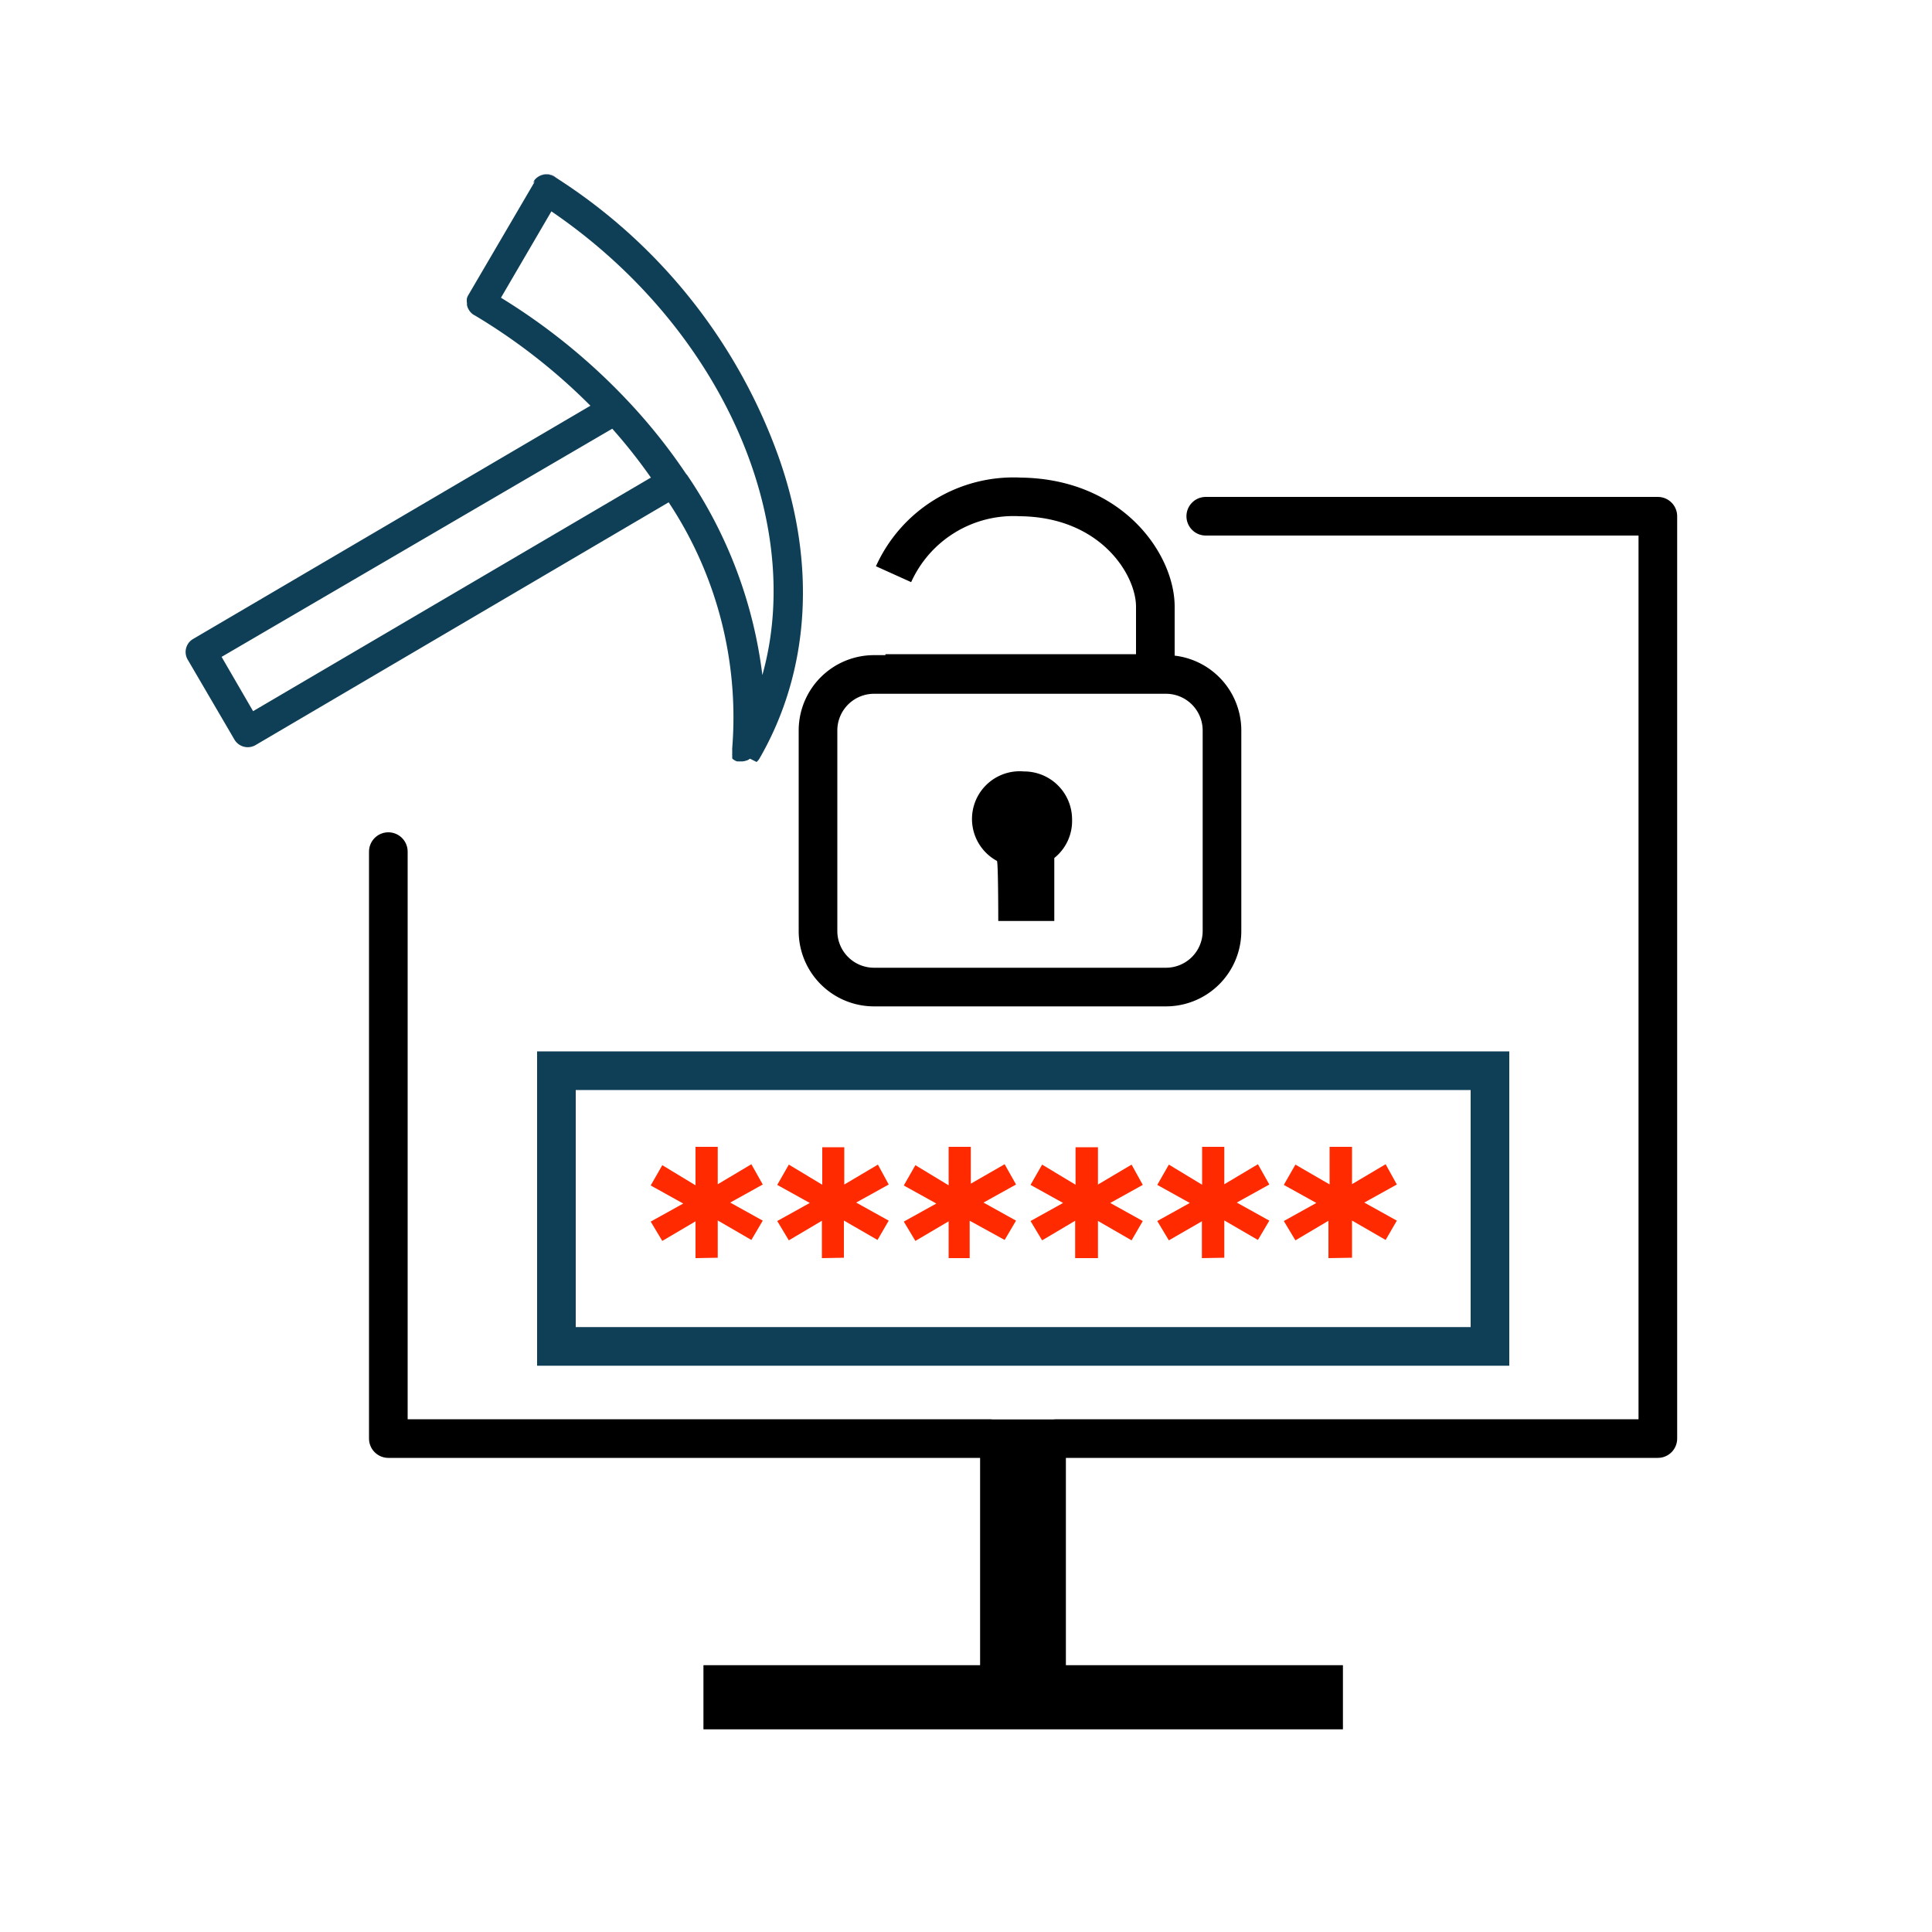 <svg xmlns="http://www.w3.org/2000/svg" viewBox="0 0 100 100"><defs><style>.cls-1,.cls-3,.cls-4{fill:none;stroke-width:2px;}.cls-1,.cls-4,.cls-5{stroke:#000;}.cls-1,.cls-3,.cls-5{stroke-miterlimit:10;}.cls-1,.cls-2,.cls-5{fill-rule:evenodd;}.cls-3{stroke:#0f3f56;}.cls-4{stroke-linecap:round;stroke-linejoin:round;}.cls-6{fill:#ff2a00;}.cls-7{fill:#0f3f56;}.cls-8{fill:#4f46a3;}</style></defs><g id="Layer_95" data-name="Layer 95"><path class="cls-1" d="M45.25,34.91H60.34a2.9,2.9,0,0,1,2.91,2.89V48.2a2.9,2.9,0,0,1-2.91,2.89H45.25a2.9,2.9,0,0,1-2.91-2.89V37.8A2.9,2.9,0,0,1,45.25,34.91Zm1-5.19a6.81,6.81,0,0,1,6.55-4c4.74.05,7,3.5,7,5.68v3.46H45.83"/><path class="cls-2" d="M53,39.93a2.48,2.48,0,0,1,2.49,2.48,2.45,2.45,0,0,1-.92,2s0,3.26,0,3.26H52.79l-1.12,0s0-3.08-.07-3.11A2.47,2.47,0,0,1,53,39.93Z"/><rect class="cls-3" x="28.8" y="55.42" width="48.32" height="14.27"/><polyline class="cls-4" points="62.41 26.72 85.81 26.72 85.81 74.46 54.67 74.46 54.67 74.47 51.23 74.47 51.23 74.46 20.1 74.46 20.1 44.08"/><polygon class="cls-5" points="69.01 86.69 69.01 89.01 36.91 89.01 36.91 86.69 51.23 86.69 51.23 74.51 54.67 74.51 54.67 86.69 69.01 86.69"/><path class="cls-6" d="M36,65.12V63l.18.11-1.9,1.12-.6-1,2-1.11v.35l-2-1.11.6-1.05,1.9,1.15L36,61.5V59.36h1.15l0,2.14-.19-.09,1.93-1.15.59,1.05-2,1.11v-.35l2,1.11-.59,1-1.93-1.12.19-.11,0,2.15Z"/><path class="cls-6" d="M42.54,65.12l0-2.15.18.11L40.83,64.2l-.6-1,2-1.11v.35l-2-1.11.6-1.05,1.91,1.15-.18.09,0-2.14H43.7l0,2.14-.2-.09,1.94-1.15L46,61.31l-2,1.11v-.35l2,1.11-.58,1-1.94-1.12.2-.11,0,2.15Z"/><path class="cls-6" d="M49.1,65.12V63l.18.11-1.9,1.12-.6-1,2-1.11v.35l-2-1.11.6-1.05,1.9,1.15-.18.09V59.36h1.15l0,2.14L50,61.41,52,60.26l.59,1.05-2,1.11v-.35l2,1.11-.59,1L50,63.08l.19-.11,0,2.15Z"/><path class="cls-6" d="M55.65,65.12l0-2.15.18.11L53.94,64.2l-.6-1,2-1.11v.35l-2-1.11.6-1.05,1.91,1.15-.18.09,0-2.14h1.16l0,2.14-.2-.09,1.94-1.15.58,1.05-2,1.11v-.35l2,1.11-.58,1-1.94-1.12.2-.11,0,2.15Z"/><path class="cls-6" d="M62.21,65.12V63l.18.11L60.5,64.2l-.6-1,2-1.11v.35l-2-1.11.6-1.05,1.9,1.15-.18.09V59.36h1.15l0,2.14-.19-.09,1.93-1.15.59,1.05-2,1.11v-.35l2,1.11-.59,1-1.93-1.12.19-.11,0,2.15Z"/><path class="cls-6" d="M68.76,65.12l0-2.15.18.11L67.05,64.2l-.6-1,2-1.11v.35l-2-1.11.6-1.05L69,61.41l-.18.09,0-2.14h1.16l0,2.14-.2-.09,1.94-1.15.58,1.05-2,1.11v-.35l2,1.11-.58,1-1.94-1.12.2-.11,0,2.15Z"/><path class="cls-7" d="M39.16,39.44l0,0a.73.73,0,0,0,.14-.16l0,0,0,0h0c2.62-4.52,3-10.13.94-15.8A28.54,28.54,0,0,0,28.89,9.27l-.17-.11a.79.79,0,0,0-1.07.18l0,0,0,.05,0,.06h0l-3.39,5.79v0a.82.82,0,0,0-.09.19.78.78,0,0,0,0,.26s0,.07,0,.1a.8.8,0,0,0,.37.52l.07,0-.06,0A30.6,30.6,0,0,1,30.56,21L10,33.07a.78.78,0,0,0-.28,1.08l2.42,4.14a.8.8,0,0,0,1.08.28h0L34.61,26A20.13,20.13,0,0,1,37.9,38.72h0a.2.2,0,0,0,0,.07v.13a466455079621.57,466455079621.57,0,0,0,0,.1.14.14,0,0,0,0,.06v0l0,0,0,.06,0,0,0,.07,0,.05,0,0a.64.64,0,0,0,.25.15l0,0h.29a1,1,0,0,0,.29-.08l.09-.06,0,0Zm-14.56-23,.07,0Zm.15,0h0Zm.15,0h0Zm.15,0,.07,0Zm.14-.05.07,0Zm7.18,5.36ZM13.1,36.81,11.47,34,31.69,22.19a27.52,27.52,0,0,1,2,2.53L13.1,36.81ZM35.54,24.57a29.31,29.31,0,0,0-3.13-3.91,31.88,31.88,0,0,0-6.48-5.25l-.39.67h0l.39-.67,2.61-4.47c8.8,6,13.16,16,10.92,24a23.5,23.5,0,0,0-3.92-10.39ZM25.32,16.32l.07-.06Z"/><path class="cls-8" d="M28.89,9.27l-.17-.11a.79.79,0,0,0-1.07.18.8.8,0,0,1,1-.24.87.87,0,0,1,.21.17Zm-1.29.14,0,.06.06-.11Zm0-.07,0,0Z"/></g></svg>